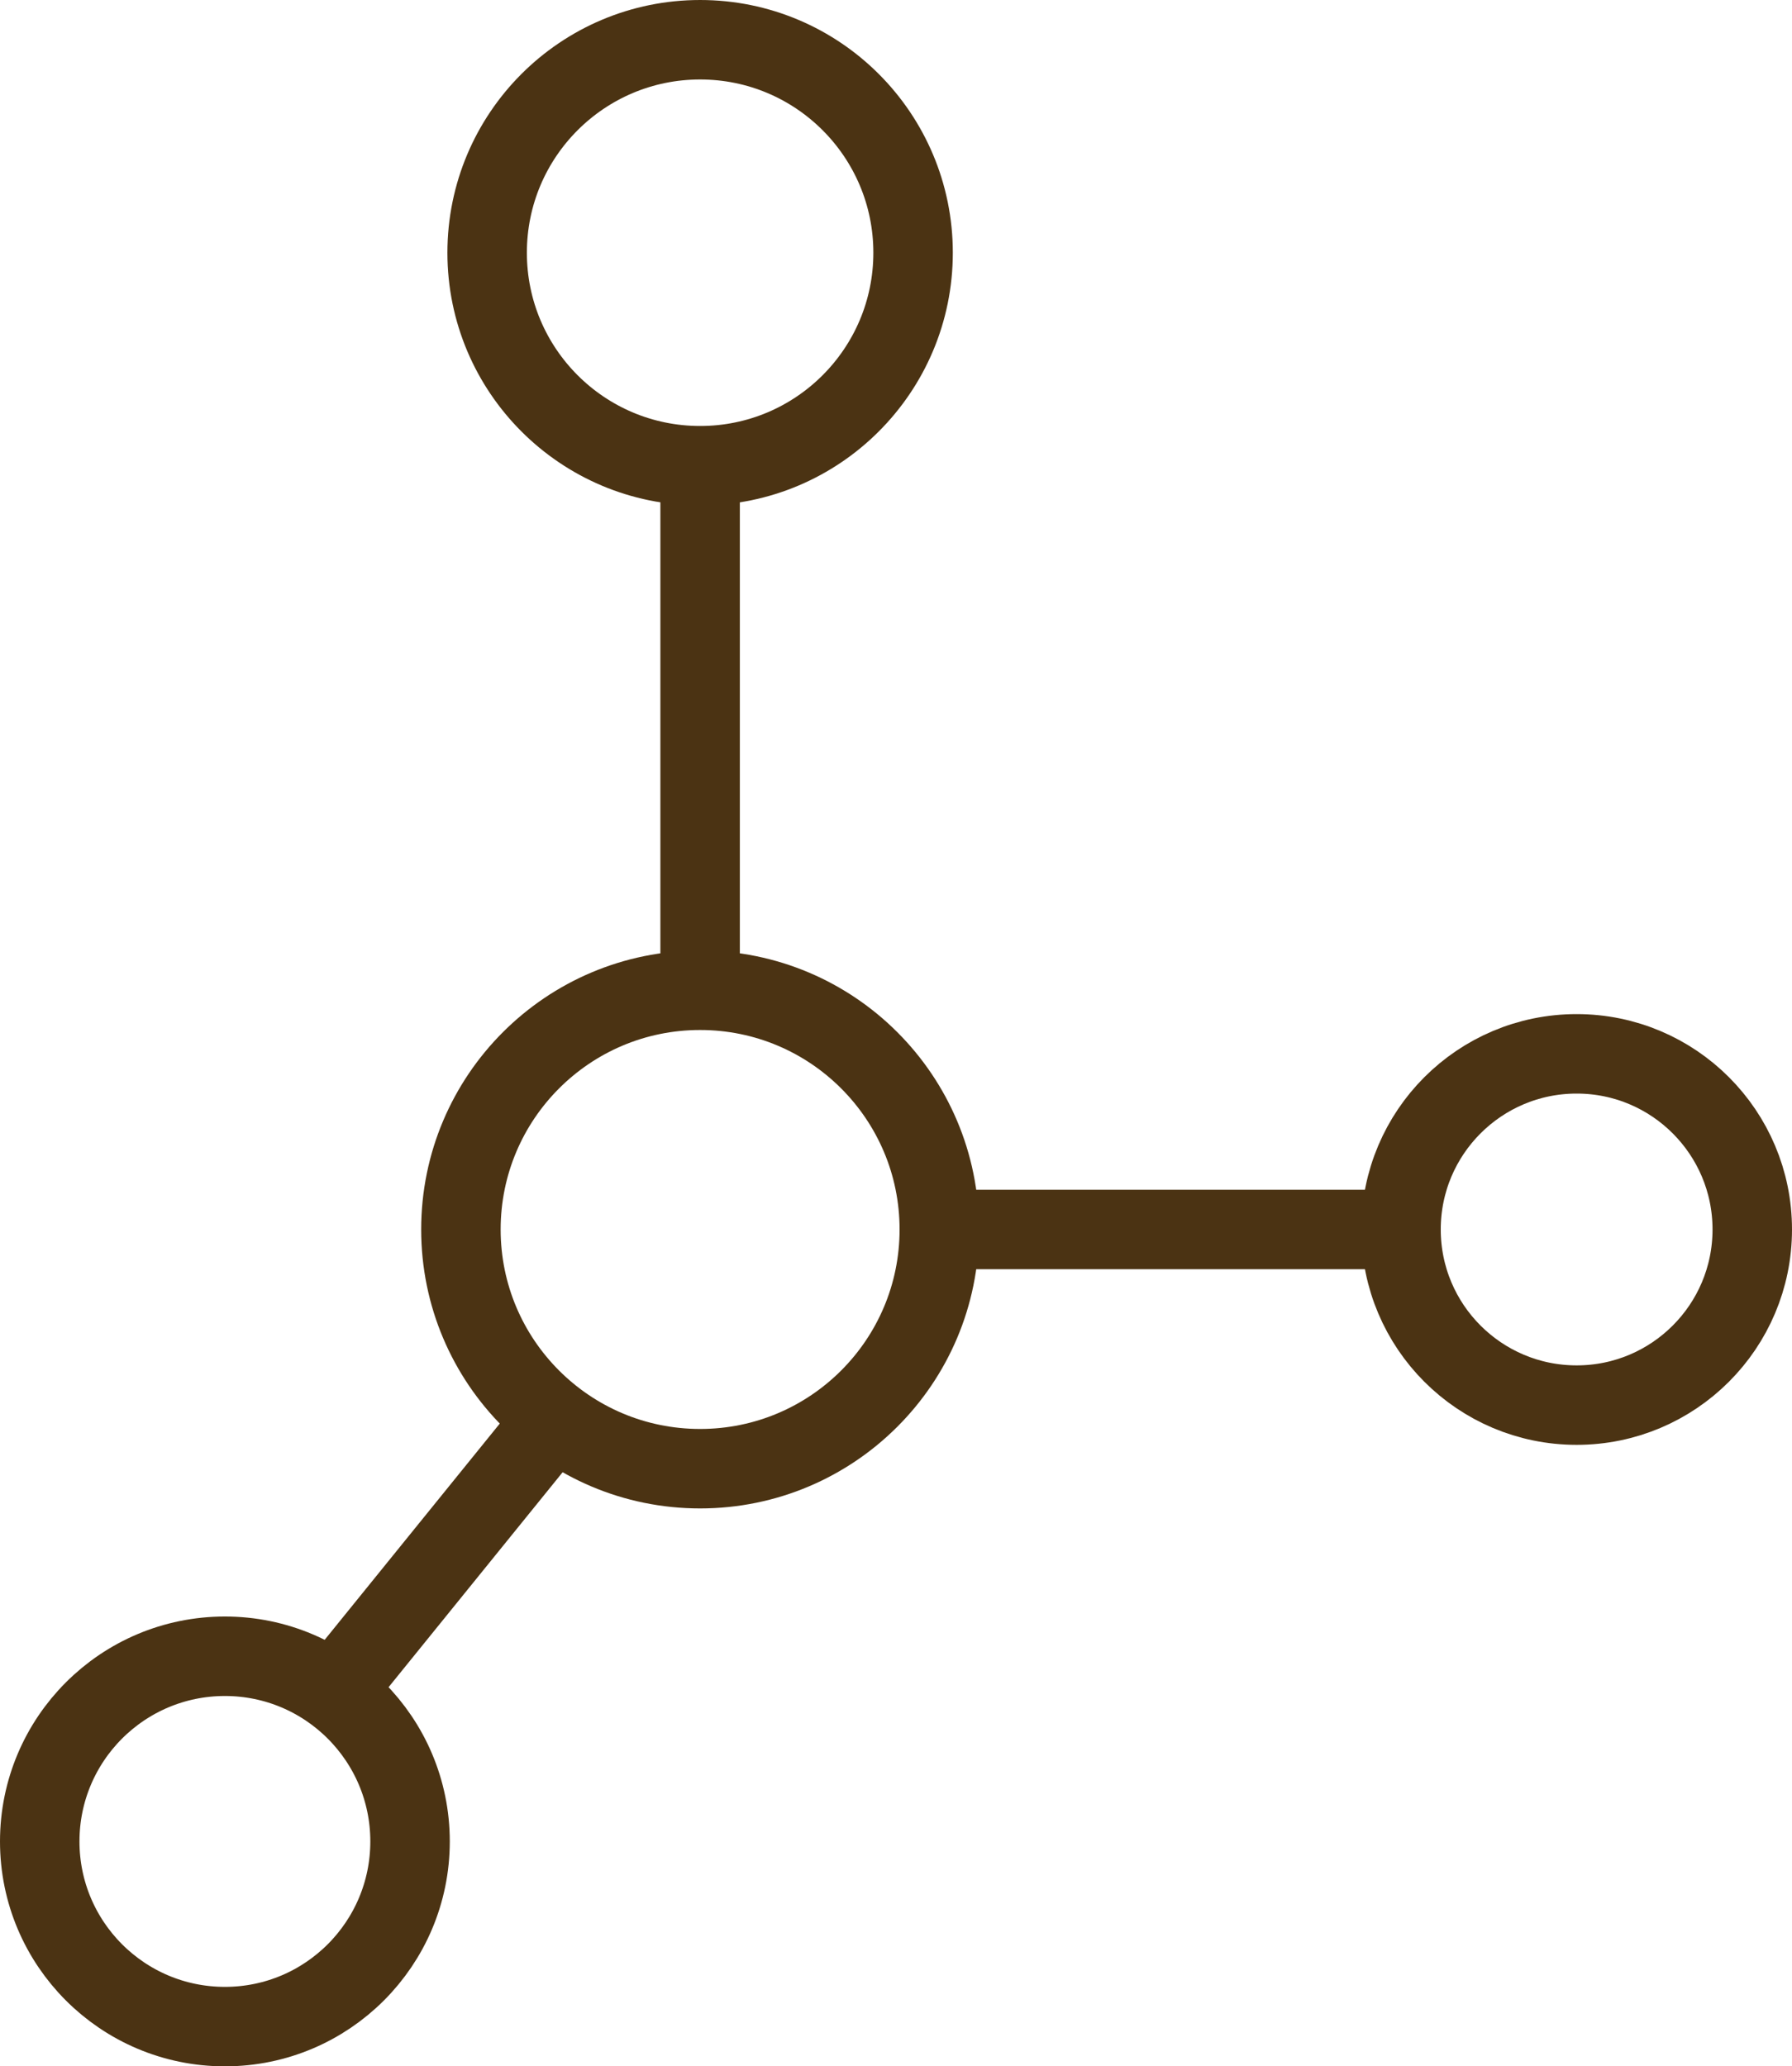 <svg id="Gruppe_735" data-name="Gruppe 735" xmlns="http://www.w3.org/2000/svg" width="22.55" height="26" viewBox="0 0 22.55 26">
  <circle id="Ellipse_29" data-name="Ellipse 29" cx="2.68" cy="2.68" r="2.68" transform="translate(6.13 0.5)" fill="none" stroke="#4b3313" stroke-miterlimit="10" stroke-width="1"/>
  <circle id="Ellipse_30" data-name="Ellipse 30" cx="2.21" cy="2.21" r="2.21" transform="translate(17.63 13.26)" fill="none" stroke="#4b3313" stroke-miterlimit="10" stroke-width="1"/>
  <circle id="Ellipse_31" data-name="Ellipse 31" cx="2.33" cy="2.33" r="2.33" transform="translate(0.5 20.84)" fill="none" stroke="#4b3313" stroke-miterlimit="10" stroke-width="1"/>
  <circle id="Ellipse_32" data-name="Ellipse 32" cx="3.01" cy="3.01" r="3.01" transform="translate(5.8 12.46)" fill="none" stroke="#4b3313" stroke-miterlimit="10" stroke-width="1"/>
  <line id="Linie_24" data-name="Linie 24" y2="6.49" transform="translate(8.81 5.97)" fill="none" stroke="#4b3313" stroke-miterlimit="10" stroke-width="1"/>
  <line id="Linie_25" data-name="Linie 25" x2="5.76" transform="translate(11.82 15.47)" fill="none" stroke="#4b3313" stroke-miterlimit="10" stroke-width="1"/>
  <line id="Linie_26" data-name="Linie 26" x1="2.64" y2="3.26" transform="translate(4.27 17.94)" fill="none" stroke="#4b3313" stroke-miterlimit="10" stroke-width="1"/>
</svg>
